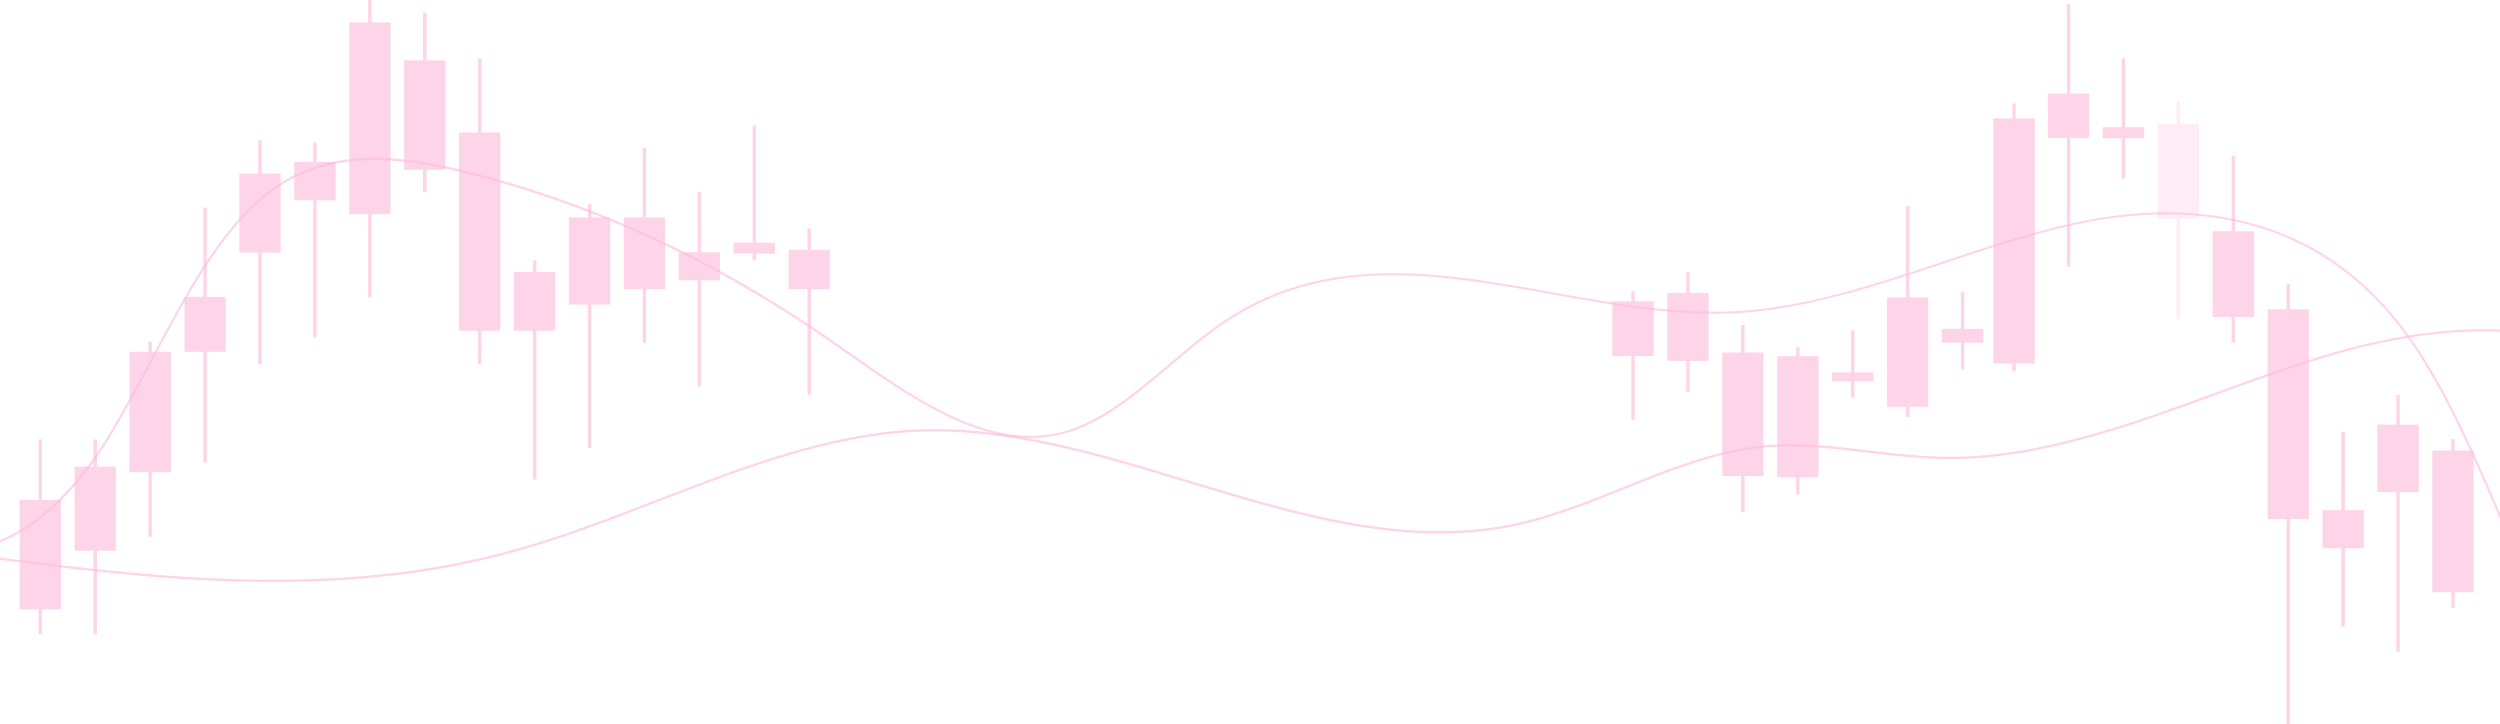 <svg xmlns="http://www.w3.org/2000/svg" width="1960.809" height="568.139" viewBox="0 0 1960.809 568.139">
  <g id="_-metaple-analysis-bg" data-name="-metaple-analysis-bg" opacity="0.34">
    <path id="Path_31134" data-name="Path 31134" d="M19.119,59.06H16.472v47.4H1.57v85.931h14.9v19.456h2.647V192.392h14.9V106.461h-14.9Z" transform="translate(13.822 285.524)" fill="#f63b9a" opacity="0.64"/>
    <path id="Path_31135" data-name="Path 31135" d="M23.519,59.06H20.774V80.424H5.97v66h14.8v65.426h2.745V146.422h14.8v-66h-14.8Z" transform="translate(52.56 285.524)" fill="#f63b9a" opacity="0.64"/>
    <path id="Path_31136" data-name="Path 31136" d="M27.909,51.04H25.262v7.821H10.36v94.42h14.9v50.643h2.647V153.28h14.9V58.861h-14.9Z" transform="translate(91.21 217.055)" fill="#f63b9a" opacity="0.64"/>
    <path id="Path_31137" data-name="Path 31137" d="M32.211,39.99H29.564v70.195H14.76V153.2h14.8v87.076h2.647V153.2h14.9V110.185h-14.9Z" transform="translate(129.948 122.717)" fill="#f63b9a" opacity="0.64"/>
    <path id="Path_31138" data-name="Path 31138" d="M36.7,34.47H33.954V60.6H19.15v61.9h14.8v87.743H36.7V122.5H51.5V60.6H36.7Z" transform="translate(168.597 75.591)" fill="#f63b9a" opacity="0.64"/>
    <path id="Path_31139" data-name="Path 31139" d="M41.089,34.65H38.442V49.91H23.54V79.952h14.9V187.438h2.647V79.952h14.9V49.91h-14.9Z" transform="translate(207.247 77.128)" fill="#f63b9a" opacity="0.64"/>
    <path id="Path_31140" data-name="Path 31140" d="M45.489,22.93H42.744V40.479H27.94v150.4h14.8v64.949h2.745V190.883h14.8V40.479h-14.8Z" transform="translate(245.985 -22.93)" fill="#f63b9a" opacity="0.64"/>
    <path id="Path_31141" data-name="Path 31141" d="M49.879,23.97H47.134V61.356H32.33v85.931h14.8v17.453h2.745V147.288h14.8V61.356h-14.8Z" transform="translate(284.635 -14.051)" fill="#f63b9a" opacity="0.64"/>
    <path id="Path_31142" data-name="Path 31142" d="M54.269,27.73H51.622V85.908H36.72V241.366h14.9v26.228h2.647V241.366h14.9V85.908h-14.9Z" transform="translate(323.284 18.049)" fill="#f63b9a" opacity="0.64"/>
    <path id="Path_31143" data-name="Path 31143" d="M58.669,44.35H55.924v9.156H41.12v45.97h14.8V216.213h2.745V99.476h14.8V53.506h-14.8Z" transform="translate(362.022 159.94)" fill="#f63b9a" opacity="0.64"/>
    <path id="Path_31144" data-name="Path 31144" d="M63.059,39.71H60.412V50.2H45.51v68.383h14.9V231.124h2.647V118.584h14.8V50.2h-14.8Z" transform="translate(400.672 120.327)" fill="#f63b9a" opacity="0.64"/>
    <path id="Path_31145" data-name="Path 31145" d="M67.449,35.08H64.8V89.729H49.9V146H64.8v41.869h2.647V146h14.9V89.729h-14.9Z" transform="translate(439.322 80.799)" fill="#f63b9a" opacity="0.64"/>
    <path id="Path_31146" data-name="Path 31146" d="M71.849,38.7H69.1V86.1H54.3v22.031H69.1v83.356h2.745V108.132h14.8V86.1h-14.8Z" transform="translate(478.06 111.704)" fill="#f63b9a" opacity="0.64"/>
    <path id="Path_31147" data-name="Path 31147" d="M76.239,33.25H73.592v91.845H58.69v8.679h14.9v5.341h2.647v-5.341h14.9v-8.679h-14.9Z" transform="translate(516.709 65.175)" fill="#f63b9a" opacity="0.64"/>
    <path id="Path_31148" data-name="Path 31148" d="M80.639,41.73H77.894V58.42H63.09V89.226h14.8v82.879h2.745V89.226h14.8V58.42h-14.8Z" transform="translate(555.447 137.572)" fill="#f63b9a" opacity="0.64"/>
    <path id="Path_31149" data-name="Path 31149" d="M146.539,46.87h-2.647v8.011h-14.9V97.8h14.9v50.262h2.647V97.8h14.9V54.881h-14.9Z" transform="translate(1135.633 181.454)" fill="#f63b9a" opacity="0.64"/>
    <path id="Path_31150" data-name="Path 31150" d="M150.929,45.34h-2.647V61.458h-14.9v53.218h14.9v24.416h2.647V114.676h14.9V61.458h-14.9Z" transform="translate(1174.283 168.392)" fill="#f63b9a" opacity="0.64"/>
    <path id="Path_31151" data-name="Path 31151" d="M155.329,49.65h-2.745V71.3h-14.8v96.9h14.8V196.62h2.745V168.2h14.8V71.3h-14.8Z" transform="translate(1213.021 205.188)" fill="#f63b9a" opacity="0.64"/>
    <path id="Path_31152" data-name="Path 31152" d="M159.719,51.5h-2.647v6.962h-14.9v94.8h14.9v13.448h2.647V153.263h14.9v-94.8h-14.9Z" transform="translate(1251.671 220.982)" fill="#f63b9a" opacity="0.64"/>
    <path id="Path_31153" data-name="Path 31153" d="M164.119,50.12h-2.745V82.929h-14.8v6.962h14.8v12.685h2.745V89.891h14.8V82.929h-14.8Z" transform="translate(1290.409 209.2)" fill="#f63b9a" opacity="0.64"/>
    <path id="Path_31154" data-name="Path 31154" d="M168.509,39.87h-2.745V111.5h-14.8v85.931h14.8v7.916h2.745v-7.916h14.8V111.5h-14.8Z" transform="translate(1329.058 121.692)" fill="#f63b9a" opacity="0.64"/>
    <path id="Path_31155" data-name="Path 31155" d="M172.9,46.92h-2.647V76.1h-14.9V86.881h14.9v21.078H172.9V86.881h14.9V76.1H172.9Z" transform="translate(1367.708 181.881)" fill="#f63b9a" opacity="0.64"/>
    <path id="Path_31156" data-name="Path 31156" d="M177.019,31.44h-2.647V43.076h-14.9V235.348h14.9v6.009h2.647v-6.009h14.9V43.076h-14.9Z" transform="translate(1403.981 49.723)" fill="#f63b9a" opacity="0.64"/>
    <path id="Path_31157" data-name="Path 31157" d="M181.379,23.28h-2.647v70.1h-14.9v34.811h14.9v101h2.647v-101h14.8V93.379h-14.8Z" transform="translate(1442.366 -19.942)" fill="#f63b9a" opacity="0.64"/>
    <path id="Path_31158" data-name="Path 31158" d="M185.769,27.72h-2.647V81.8h-14.9V90.38h14.9v31.664h2.647V90.38h14.9V81.8h-14.9Z" transform="translate(1481.016 17.964)" fill="#f63b9a" opacity="0.64"/>
    <path id="Path_31159" data-name="Path 31159" d="M190.169,31.26h-2.745V48.809h-14.8v74.582h14.8v78.588h2.745V123.391h14.8V48.809h-14.8Z" transform="translate(1519.754 48.186)" fill="#f63b9a" opacity="0.28"/>
    <path id="Path_31160" data-name="Path 31160" d="M194.559,35.74h-2.647V94.967h-14.9v67.238h14.9v20.124h2.647V162.205h14.9V94.967h-14.9Z" transform="translate(1558.404 86.433)" fill="#f63b9a" opacity="0.64"/>
    <path id="Path_31161" data-name="Path 31161" d="M198.959,46.28h-2.745V66.118h-14.8V230.732h14.8v160.99h2.745V230.732h14.8V66.118h-14.8Z" transform="translate(1597.141 176.417)" fill="#f63b9a" opacity="0.64"/>
    <path id="Path_31162" data-name="Path 31162" d="M203.349,58.44H200.6v61.42H185.8v29.947h14.8v61.421h2.745V149.808h14.8V119.86h-14.8Z" transform="translate(1635.791 280.231)" fill="#f63b9a" opacity="0.64"/>
    <path id="Path_31163" data-name="Path 31163" d="M207.739,55.4h-2.647V78.766h-14.9v53.028h14.9V257.019h2.647V131.794h14.9V78.766h-14.9Z" transform="translate(1674.441 254.277)" fill="#f63b9a" opacity="0.64"/>
    <path id="Path_31164" data-name="Path 31164" d="M212.139,59.04h-2.745v8.965h-14.8V179.21h14.8v12.112h2.745V179.21h14.8V68.005h-14.8Z" transform="translate(1713.179 285.353)" fill="#f63b9a" opacity="0.64"/>
    <path id="Path_31165" data-name="Path 31165" d="M1960.809,314.738c-22.843-53.7-46.863-107.963-77.844-147.829-74.9-96.518-181.277-96.613-257.356-79.732-34.314,7.63-68.726,19.075-102.06,30.233-53.04,17.739-107.943,36.051-162.845,38.817-47.255,2.384-96.178-6.39-143.433-14.878-86.276-15.45-175.492-31.569-255.885,21.554-15.2,10.014-30.1,22.6-44.51,34.811-25.1,21.268-51.079,43.2-79.217,51.883-58.726,17.93-116.57-22.508-172.453-61.707-5.686-3.91-11.275-7.916-16.863-11.731C556.772,113.024,460.1,68.961,361.279,45.308c-47.746-11.445-102.844-18.5-149.414,15.927-38.236,28.326-66.079,80.781-93.04,131.52-11.863,22.413-24.118,45.493-37.157,66.285C57.942,296.9,28.334,324.276,0,335.816v1.908c28.922-11.54,59.118-39.389,83.138-77.729,13.039-20.887,25.392-44.062,37.255-66.475C147.257,142.971,175,90.706,212.944,62.666c45.883-33.953,100.491-26.991,147.845-15.641,98.629,23.653,195,67.524,286.474,130.566,5.588,3.815,11.177,7.821,16.863,11.731,56.275,39.389,114.511,80.209,174.12,61.9,28.628-8.774,54.707-30.9,79.9-52.265,14.314-12.112,29.216-24.7,44.314-34.716,79.707-52.646,168.532-36.719,254.513-21.268,47.354,8.488,96.374,17.358,143.825,14.878,55.2-2.861,110.2-21.173,163.335-38.912,33.334-11.159,67.746-22.6,101.962-30.233,75.491-16.786,181.179-16.6,255.4,79.065,31.569,40.724,55.981,96.518,79.315,151.453Z" transform="translate(0 87.833)" fill="#f63b9a" opacity="0.64"/>
    <path id="Path_31166" data-name="Path 31166" d="M1960.809,50.281c-42.157-1.812-88.825,5.15-140.492,20.982-27.451,8.393-55.2,18.6-82.06,28.326-68.138,24.892-138.433,50.548-209.12,50.548-1.961,0-4.02,0-5.981-.1-18.824-.381-38.04-2.67-56.569-4.864-28.04-3.338-56.961-6.772-85.491-3.815-36.569,3.91-72.648,18.312-107.453,32.332-26.569,10.682-54.118,21.65-81.57,27.944-86.57,19.647-174.708-7.153-259.807-33-69.707-21.173-141.766-43.2-213.238-39.961-69.02,3.052-137.257,29.375-203.238,54.84-37.451,14.5-76.275,29.47-114.707,39.961C268.239,259.912,132.355,246.369,0,229.106v1.812c70.981,9.251,142.845,17.453,214.807,17.453,62.452,0,124.805-6.2,186.571-23.08,38.628-10.586,77.354-25.56,114.9-40.057C582.164,159.77,650.2,133.542,718.93,130.49q6.912-.286,13.824-.286c66.668,0,133.727,20.41,198.728,40.152,85.393,26.037,173.728,52.837,260.788,33.095,27.647-6.295,55.2-17.358,81.864-28.04,34.8-13.924,70.687-28.326,106.962-32.236,28.334-3.052,57.158.477,85.1,3.815,18.628,2.194,37.746,4.483,56.766,4.864,1.961,0,4.02.1,5.98.1,70.982,0,141.571-25.751,209.807-50.643,26.863-9.823,54.608-19.933,81.962-28.326,51.472-15.832,97.943-22.7,140-20.982V50.281Z" transform="translate(0 208.181)" fill="#f63b9a" opacity="0.64"/>
  </g>
</svg>
